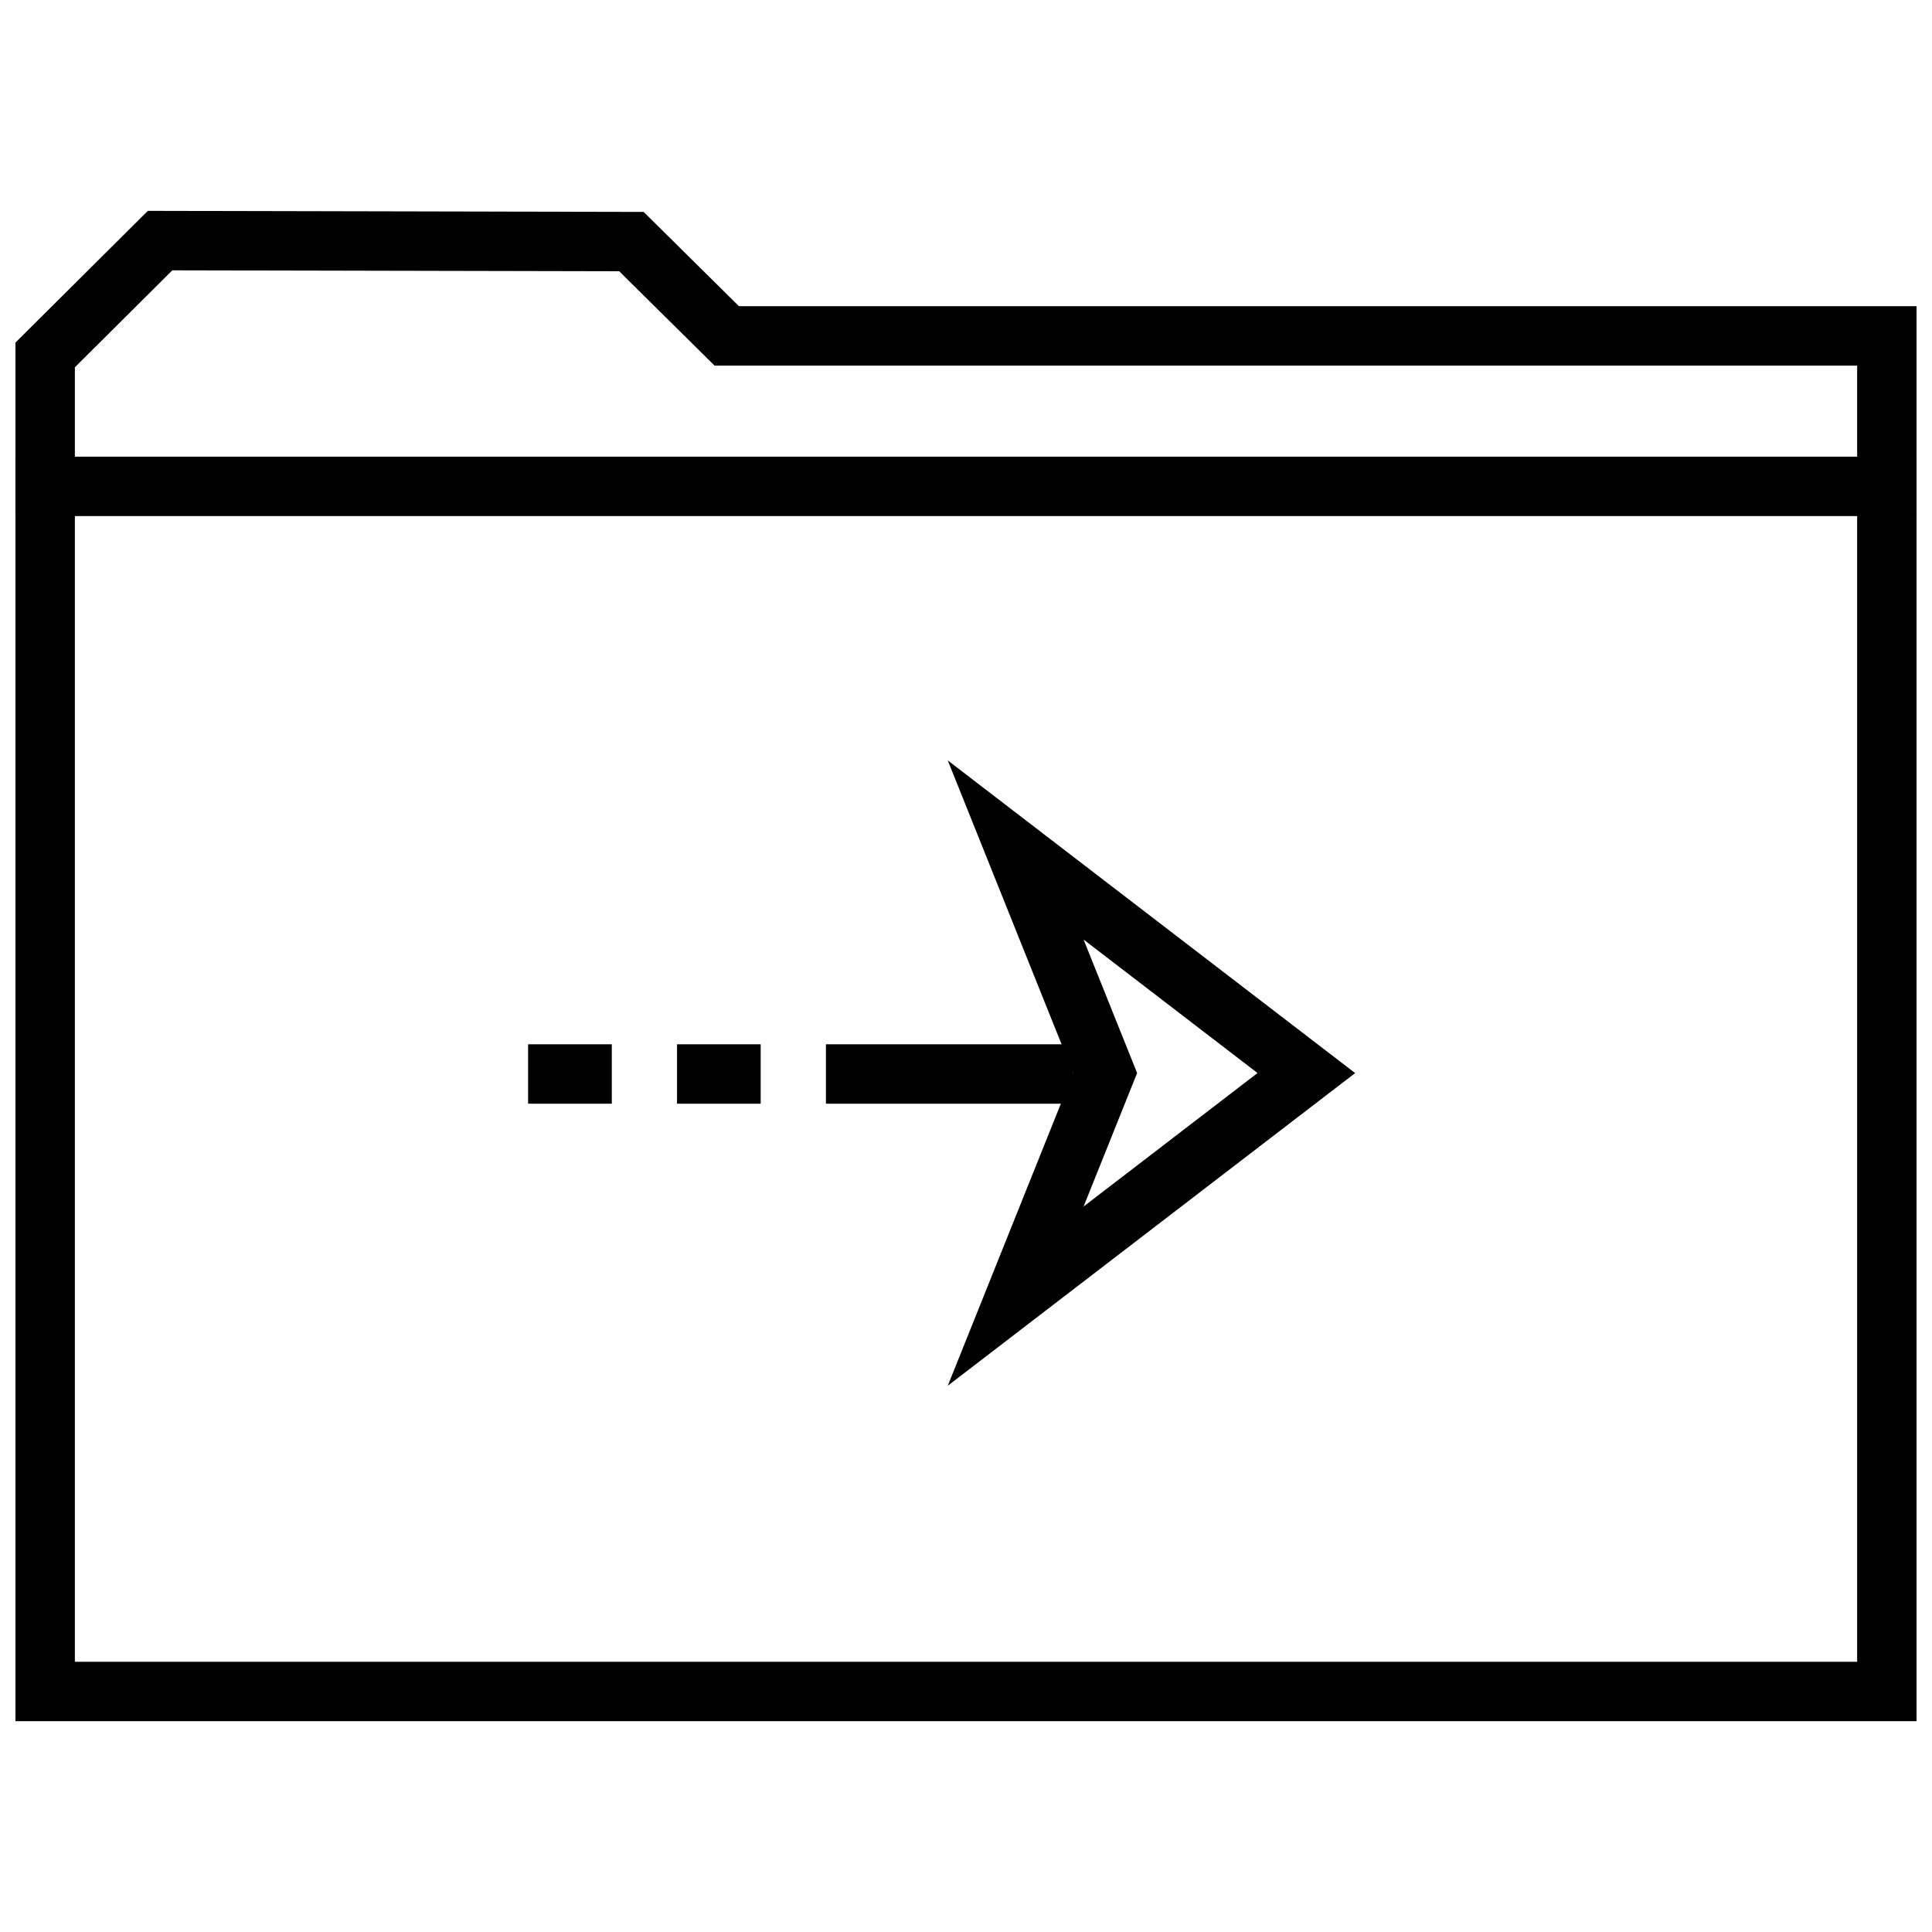<?xml version="1.0" encoding="UTF-8"?>
<!-- The Best Svg Icon site in the world: iconSvg.co, Visit us! https://iconsvg.co -->
<svg width="800px" height="800px" version="1.1" viewBox="144 144 512 512" xmlns="http://www.w3.org/2000/svg">
 <defs>
  <clipPath id="b">
   <path d="m148.09 199h503.81v402h-503.81z"/>
  </clipPath>
  <clipPath id="a">
   <path d="m148.09 265h503.81v16h-503.81z"/>
  </clipPath>
 </defs>
 <path d="m283.95 420.75h22.184v15.742h-22.184z"/>
 <path d="m323.42 420.75h22.168v15.742h-22.168z"/>
 <path d="m362.88 420.75h65.512v15.742h-65.512z"/>
 <path d="m431.16 392.99 46.098 35.375-46.098 35.375 11.84-29.52 2.348-5.856-2.348-5.856-11.84-29.52m-35.992-47.469 33.219 82.859-33.219 82.859 107.96-82.859z"/>
 <g clip-path="url(#b)">
  <path d="m189.66 215.64 118.44 0.25 20.672 20.453 4.598 4.551h302.79v343.49h-472.32v-343.05l25.82-25.691m-6.484-15.762-35.078 34.906v365.34h503.81v-374.98h-312.08l-25.254-24.984z"/>
 </g>
 <g clip-path="url(#a)">
  <path d="m148.09 265.02h503.81v15.742h-503.81z"/>
 </g>
</svg>